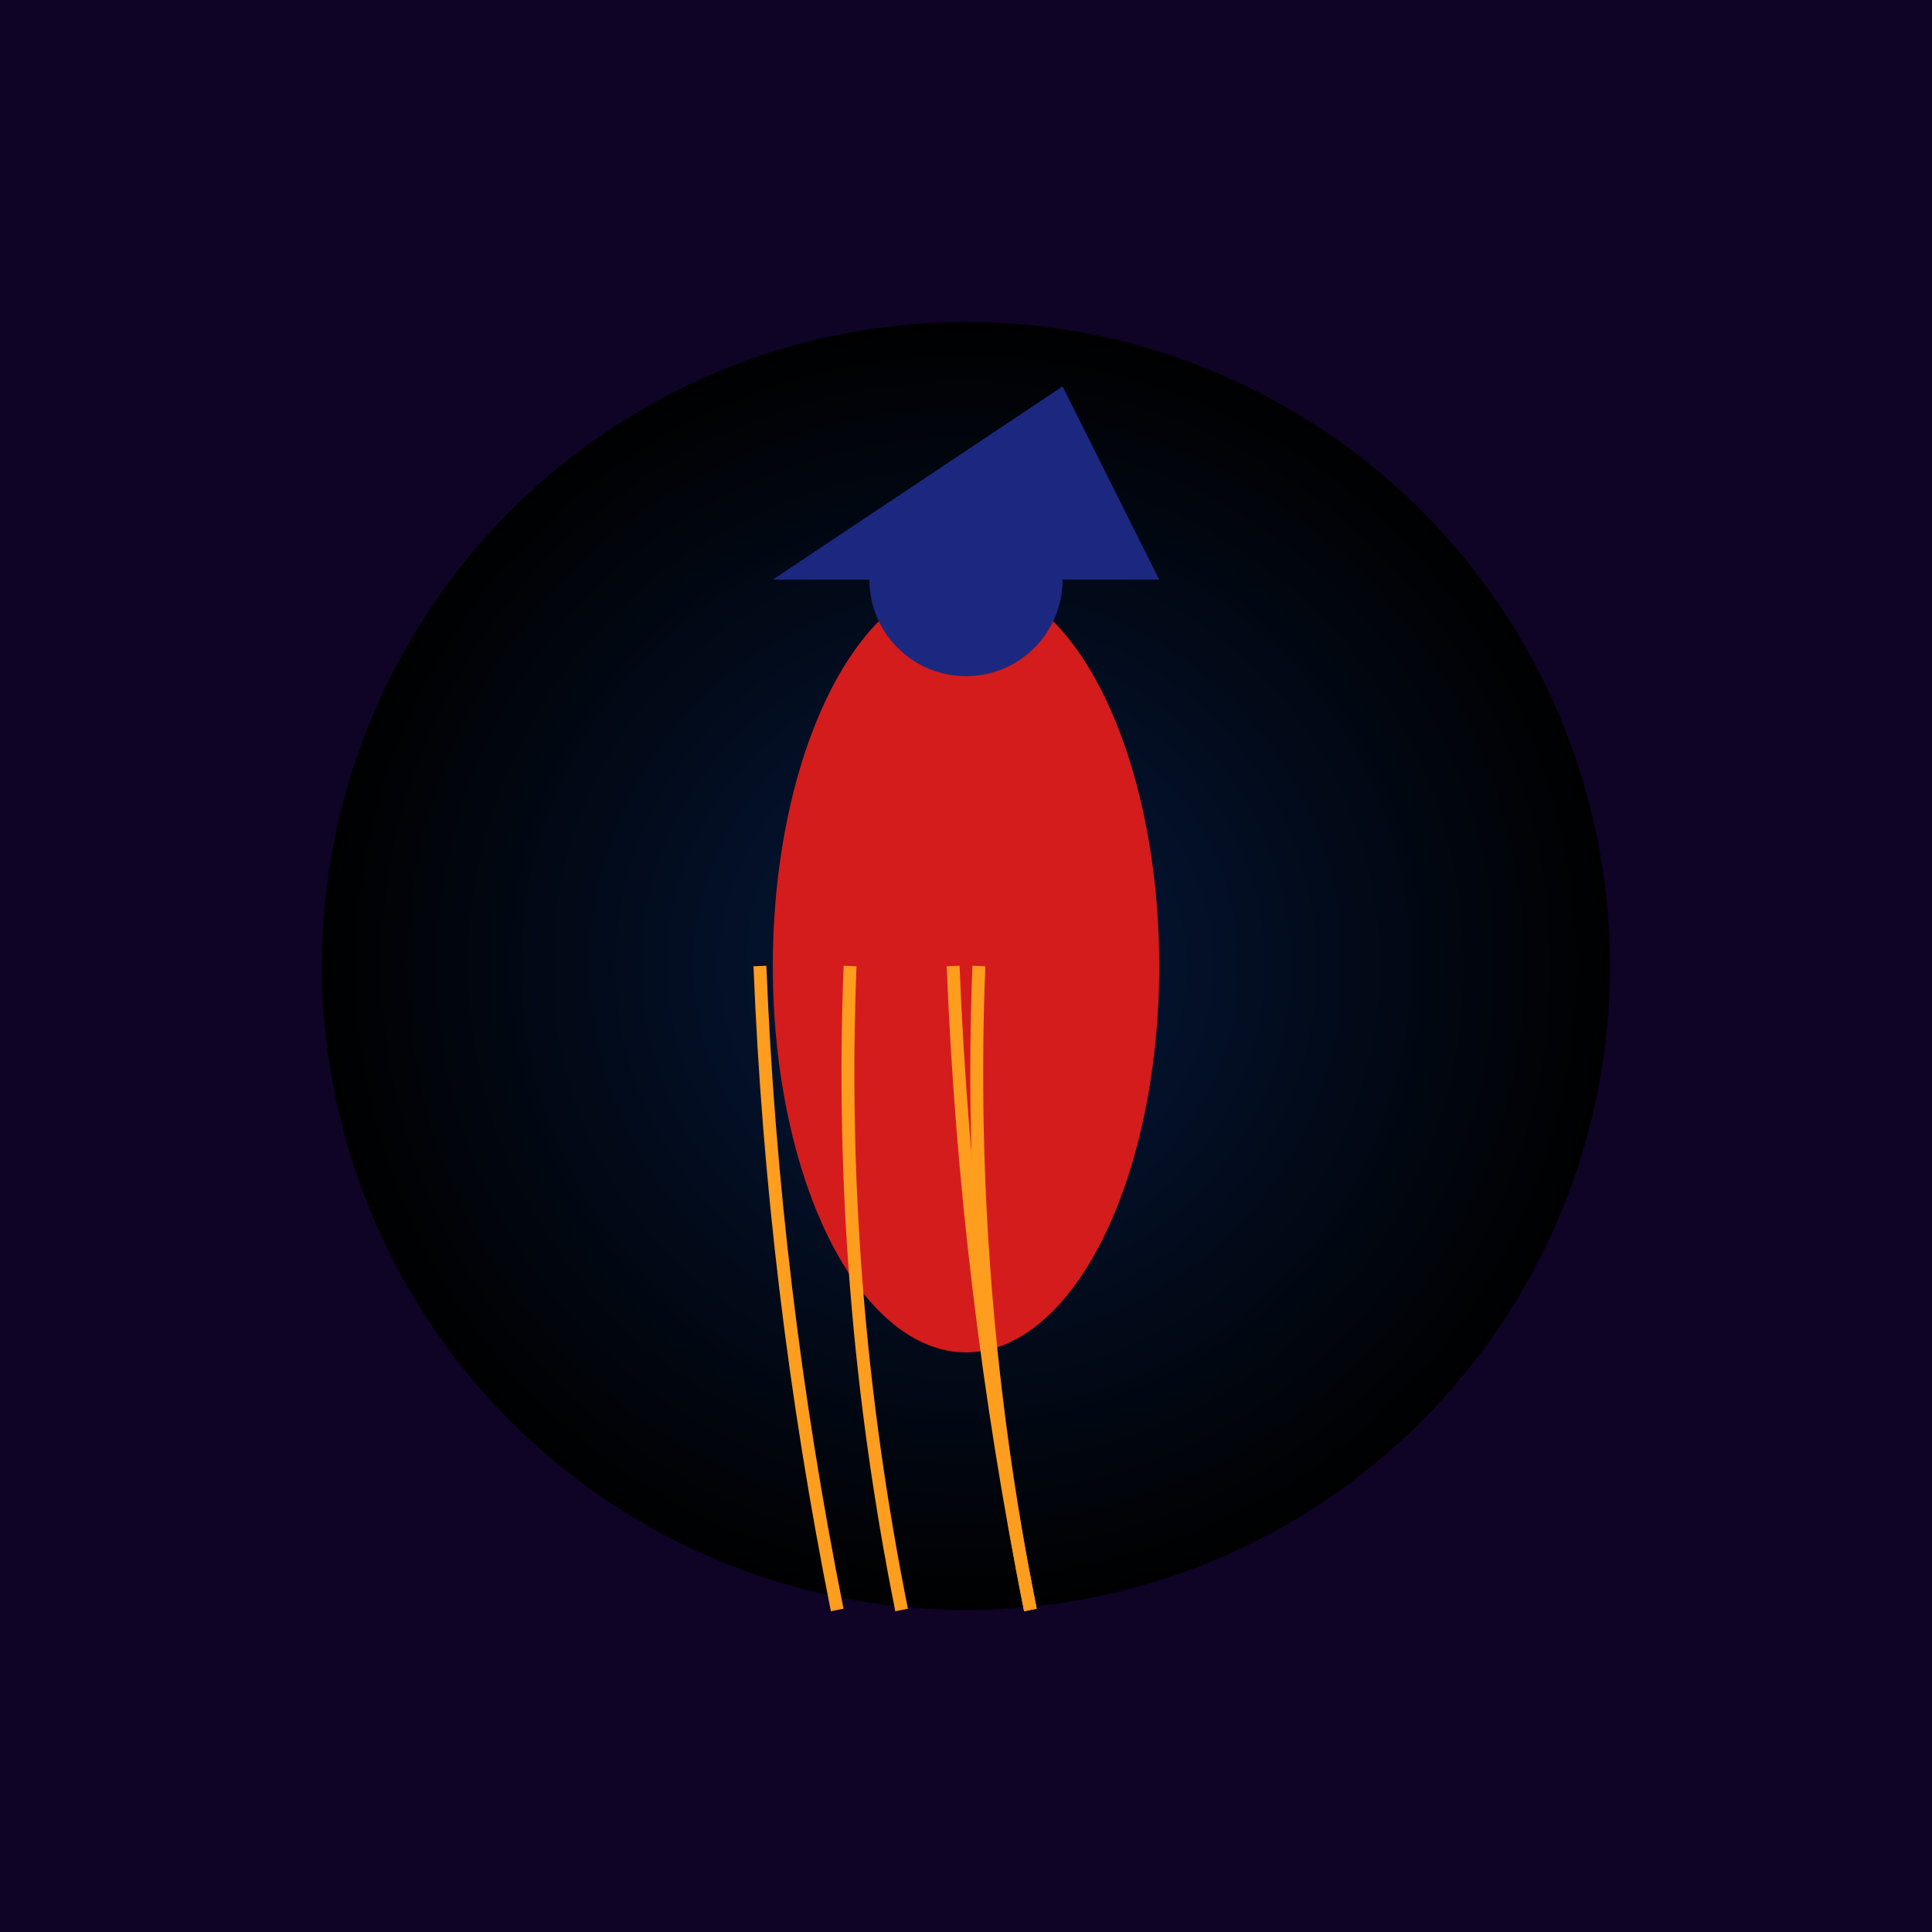<svg xmlns="http://www.w3.org/2000/svg" viewBox="0 0 300 300">
  <!-- Cosmic sea background -->
  <rect x="0" y="0" width="300" height="300" fill="#0f0326" />
  <circle cx="150" cy="150" r="100" fill="url(#gradient)" />
  <defs>
    <radialGradient id="gradient" cx="50%" cy="50%" r="50%" fx="50%" fy="50%">
      <stop offset="0%" style="stop-color:#05193e;stop-opacity:1" />
      <stop offset="100%" style="stop-color:#000000;stop-opacity:1" />
    </radialGradient>
  </defs>
  
  <!-- Jellyfish body -->
  <ellipse cx="150" cy="150" rx="30" ry="60" fill="#d41c1c" />
  <!-- Jellyfish top hat -->
  <path d="M120 90 L180 90 L165 60 Z" fill="#1c287f" />
  <circle cx="150" cy="90" r="15" fill="#1c287f" />
  <!-- Jellyfish tentacles -->
  <path d="M118 150 Q120 200, 130 250" stroke="#ff9d1e" stroke-width="2" fill="none" />
  <path d="M132 150 Q130 200, 140 250" stroke="#ff9d1e" stroke-width="2" fill="none" />
  <path d="M148 150 Q150 200, 160 250" stroke="#ff9d1e" stroke-width="2" fill="none" />
  <path d="M152 150 Q150 200, 160 250" stroke="#ff9d1e" stroke-width="2" fill="none" />
</svg>